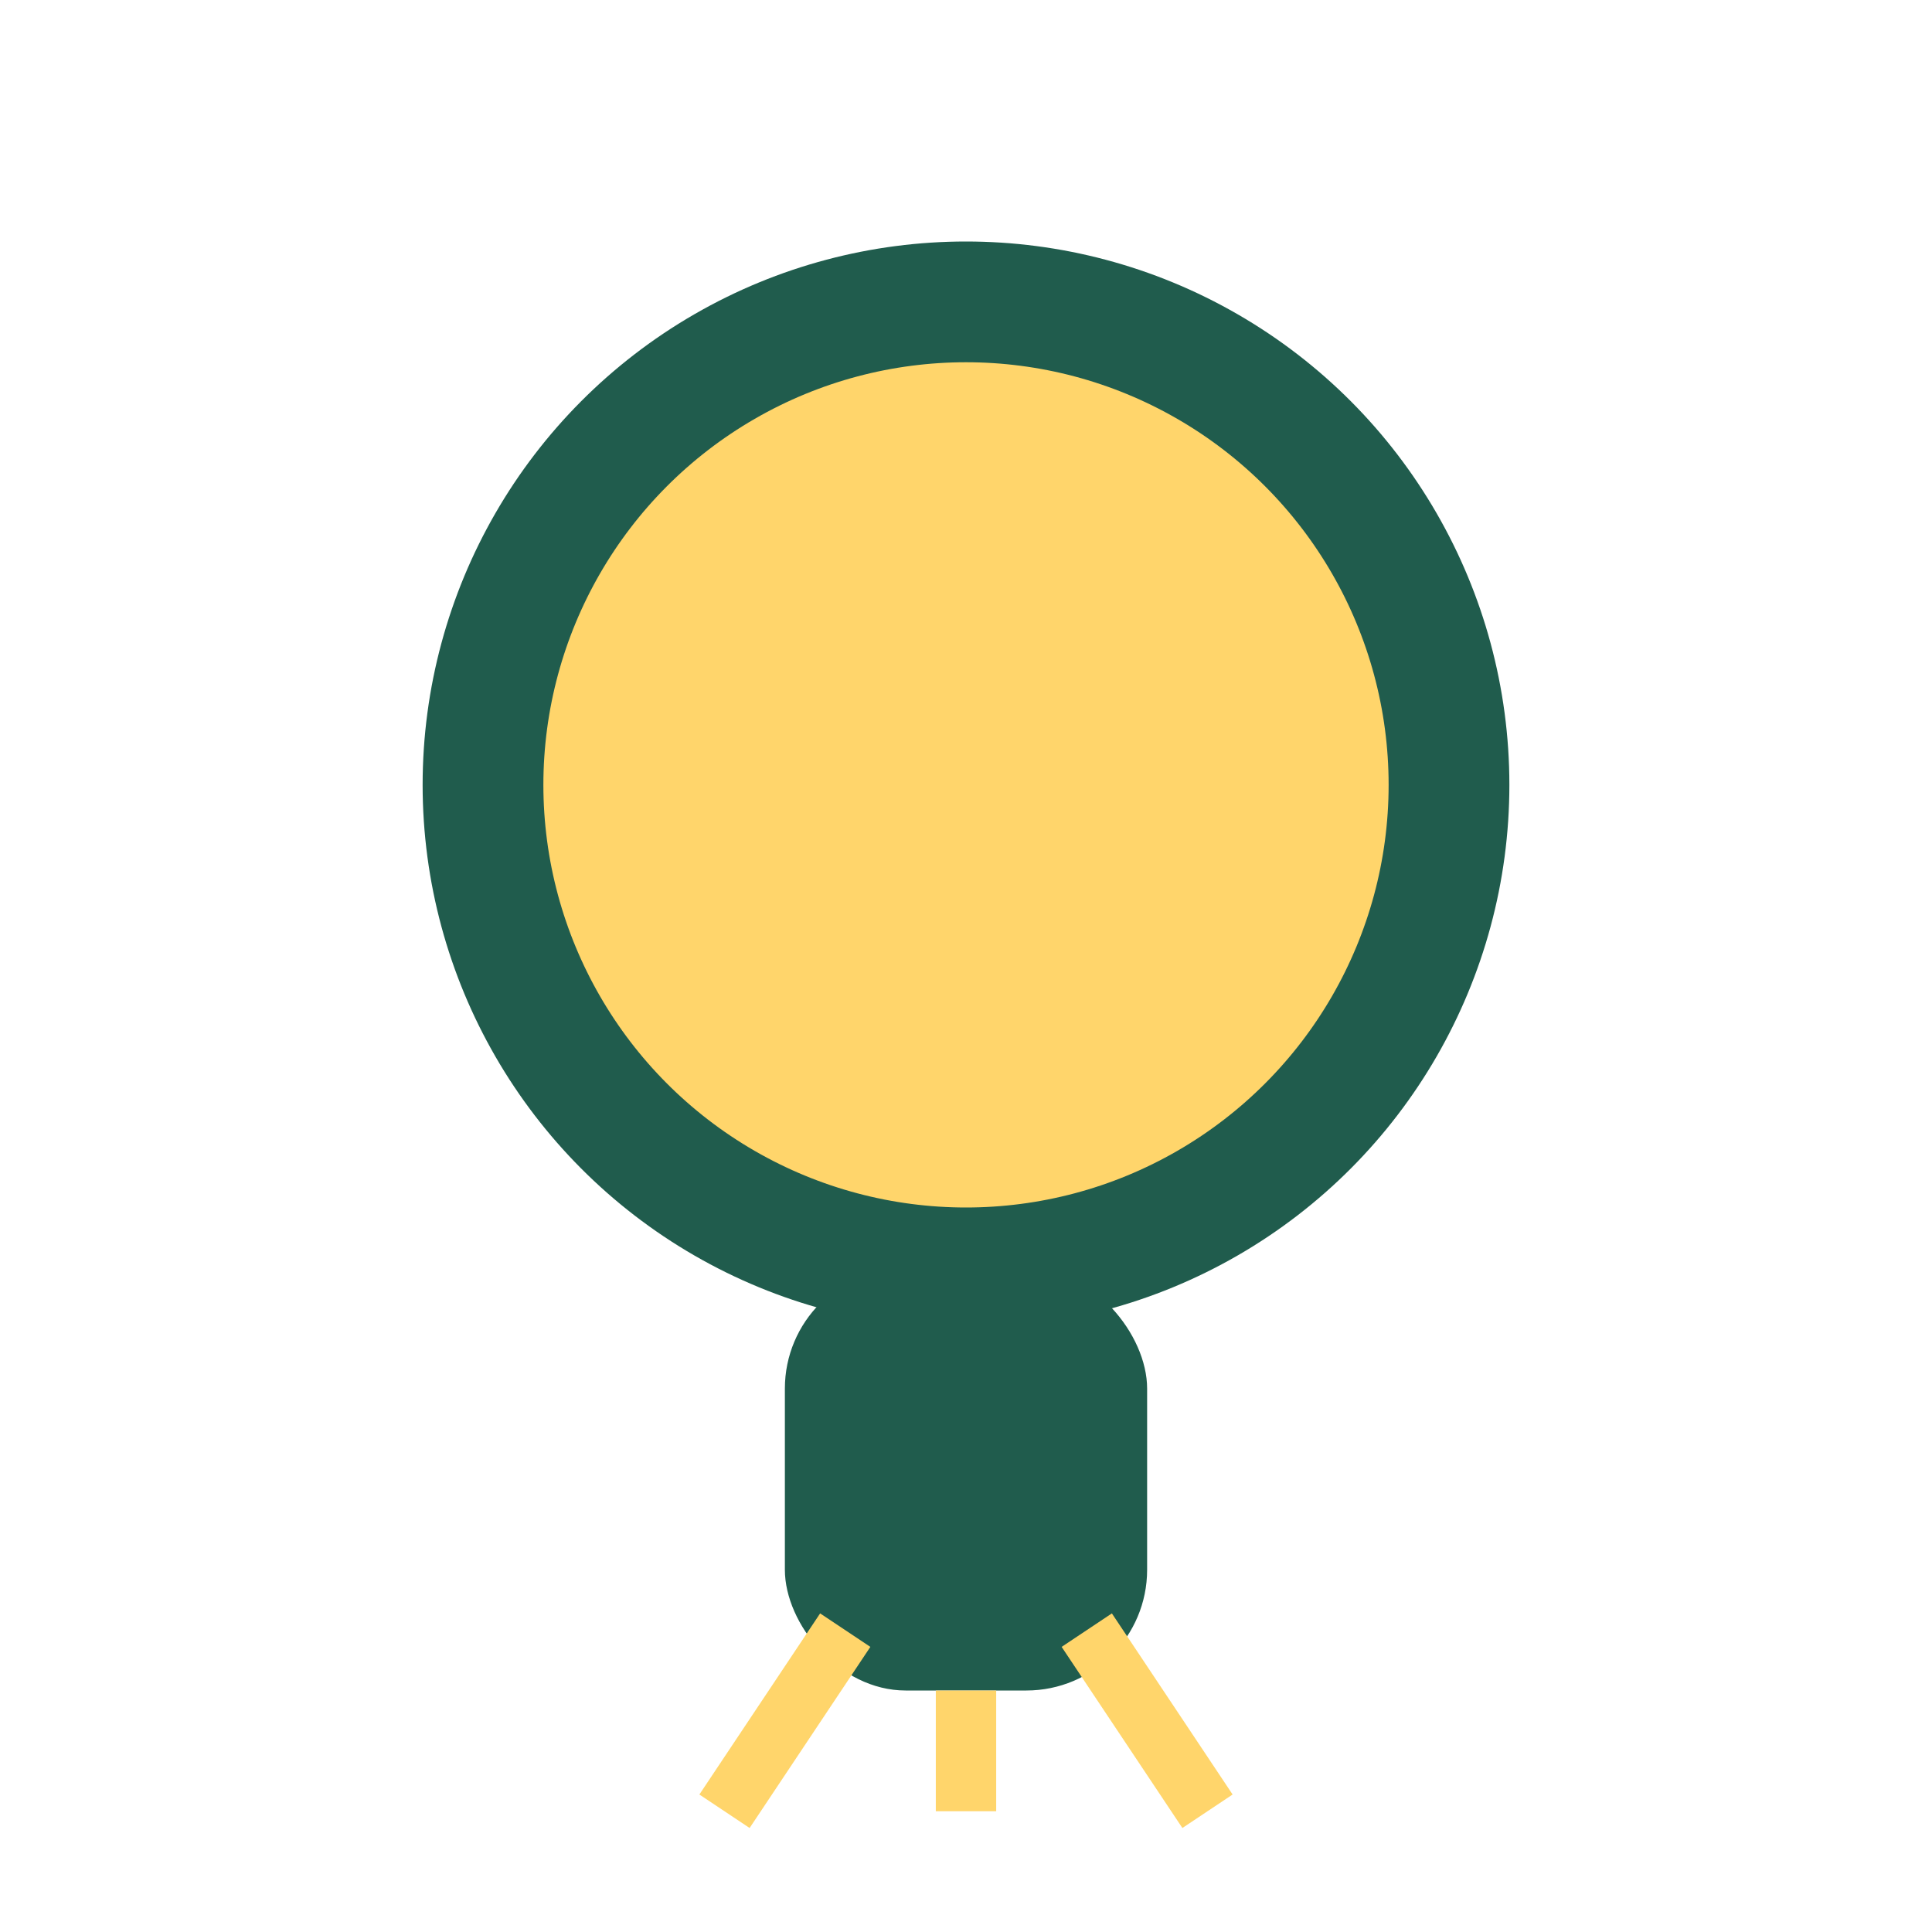 <?xml version="1.0" encoding="UTF-8"?>
<svg xmlns="http://www.w3.org/2000/svg" width="32" height="32" viewBox="0 0 32 32"><circle cx="16" cy="13" r="8" fill="#FFD56B" stroke="#205C4D" stroke-width="2"/><rect x="13" y="21" width="6" height="7" rx="2" fill="#205C4D"/><path d="M16 28v2M18 27l2 3M14 27l-2 3" stroke="#FFD56B" stroke-width="1"/></svg>